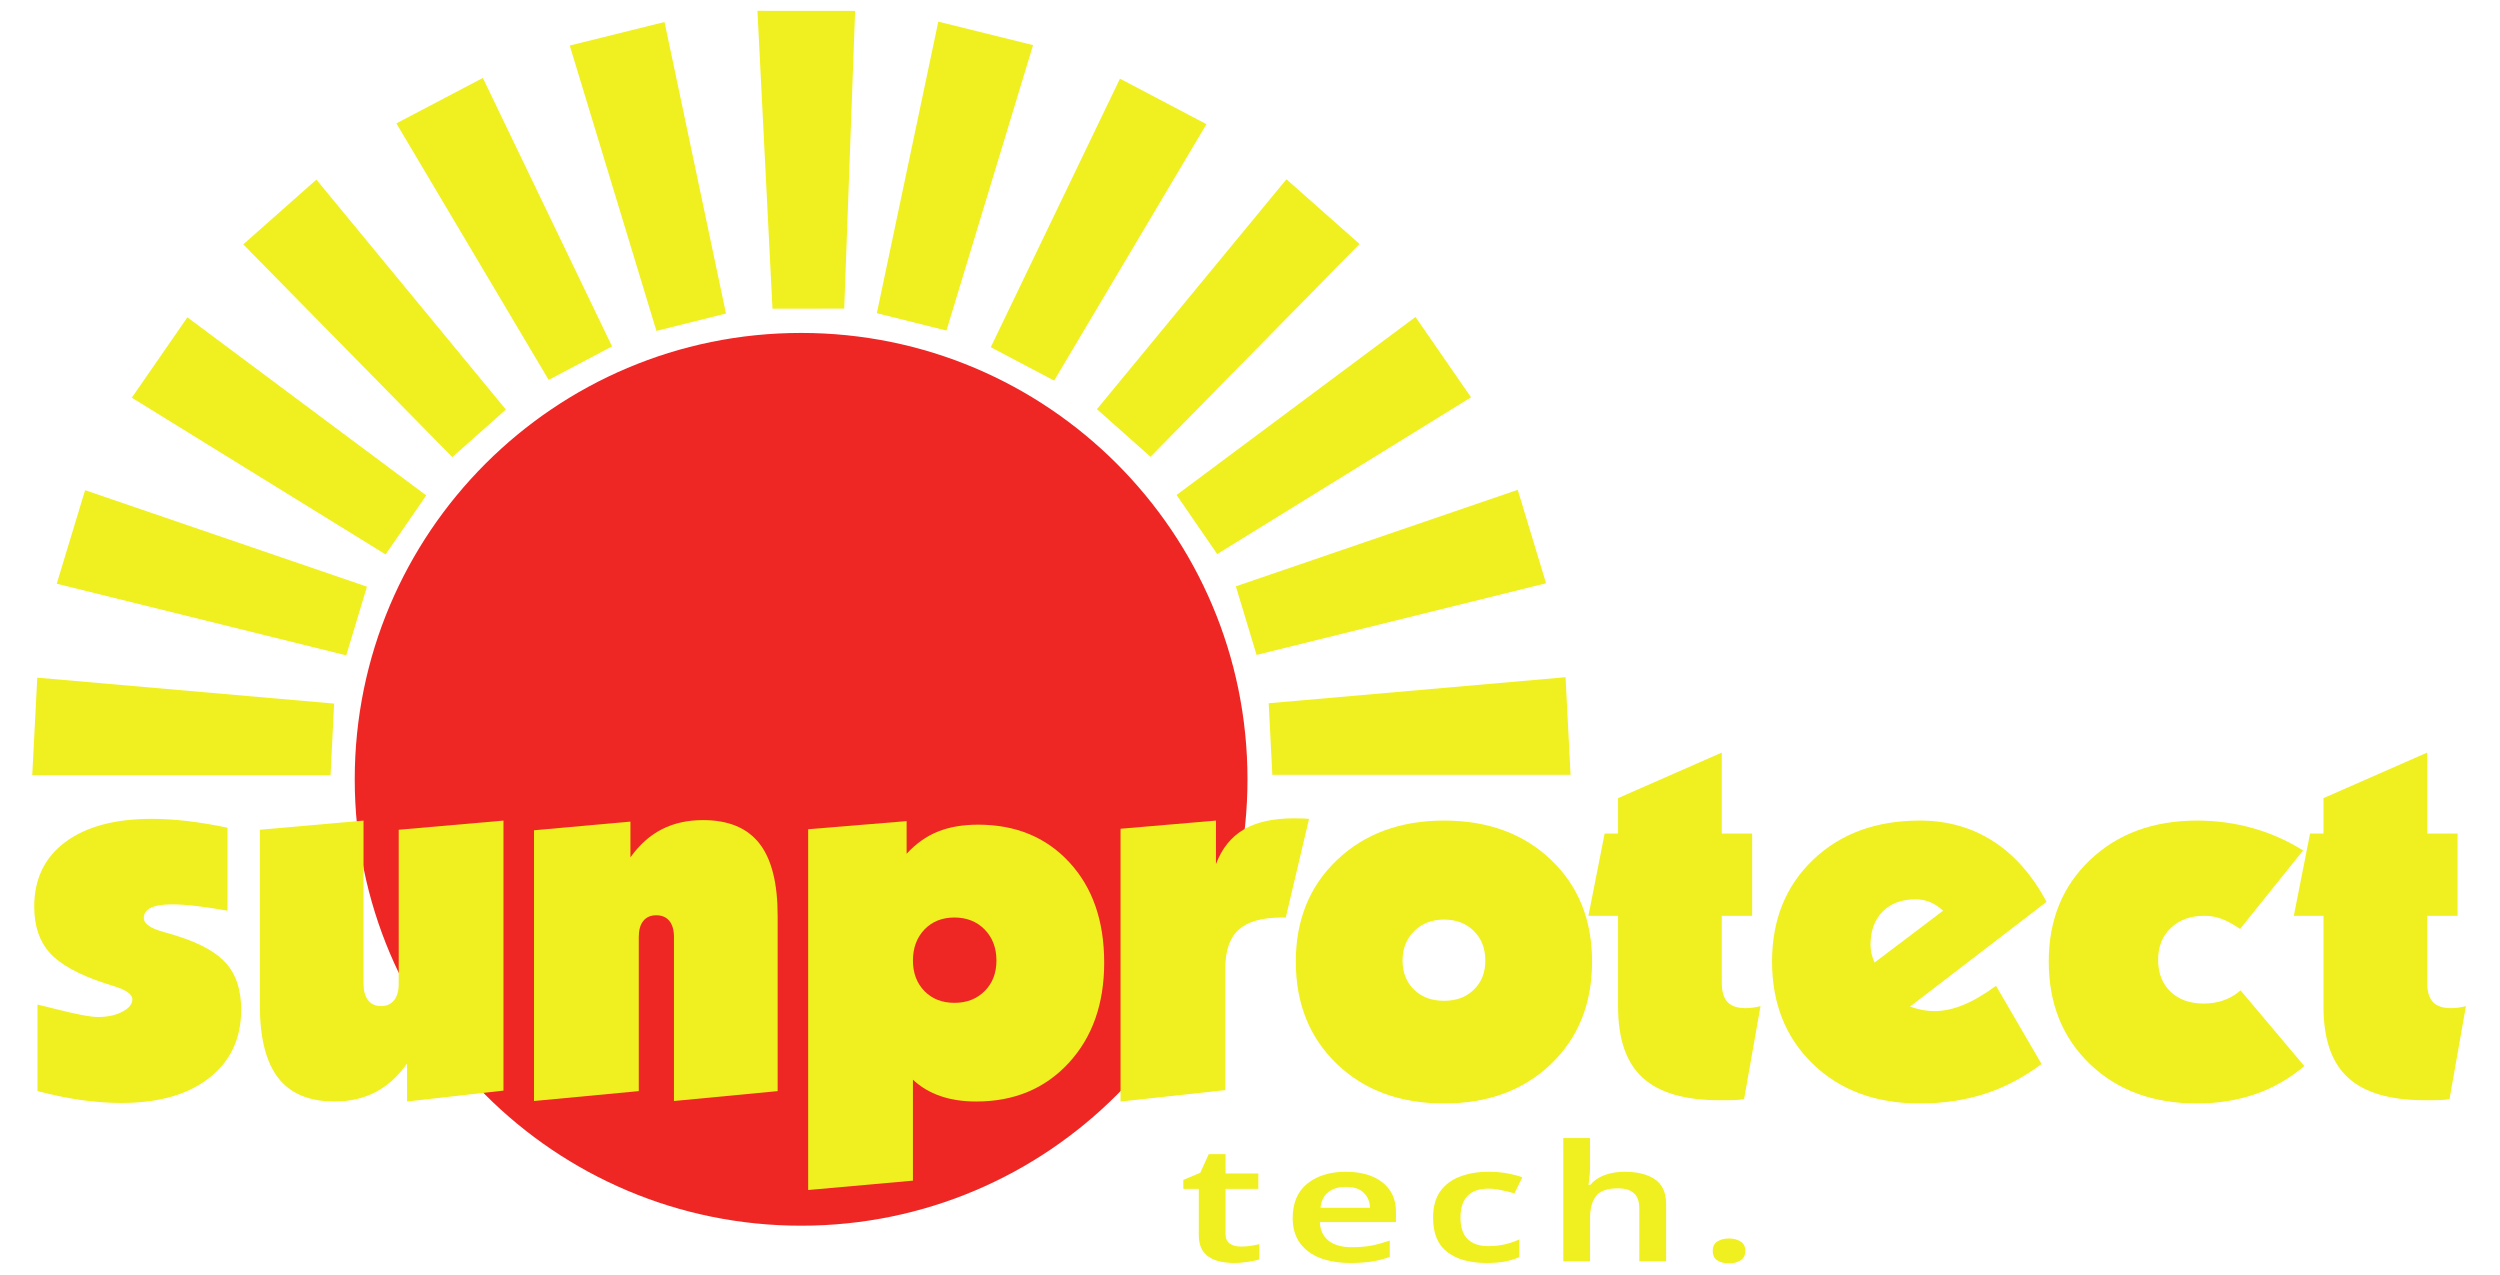 <?xml version="1.0" encoding="UTF-8" standalone="no"?>
<!-- Created with Inkscape (http://www.inkscape.org/) -->

<svg
   version="1.1"
   id="svg67812"
   width="179.148"
   height="91.379"
   viewBox="0 0 179.148 91.379"
   sodipodi:docname="logo.svg"
   inkscape:version="1.2.1 (9c6d41e, 2022-07-14)"
   xmlns:inkscape="http://www.inkscape.org/namespaces/inkscape"
   xmlns:sodipodi="http://sodipodi.sourceforge.net/DTD/sodipodi-0.dtd"
   xmlns="http://www.w3.org/2000/svg"
   xmlns:svg="http://www.w3.org/2000/svg">
  <defs
     id="defs67816">
    <clipPath
       clipPathUnits="userSpaceOnUse"
       id="clipPath67832">
      <path
         d="M 0,0 H 135 V 69 H 0 Z"
         id="path67830" />
    </clipPath>
    <clipPath
       clipPathUnits="userSpaceOnUse"
       id="clipPath67846">
      <path
         d="M 0,0 H 135 V 69 H 0 Z"
         id="path67844" />
    </clipPath>
    <clipPath
       clipPathUnits="userSpaceOnUse"
       id="clipPath67860">
      <path
         d="M 0,0 H 135 V 69 H 0 Z"
         id="path67858" />
    </clipPath>
    <clipPath
       clipPathUnits="userSpaceOnUse"
       id="clipPath67874">
      <path
         d="M 0,0 H 135 V 69 H 0 Z"
         id="path67872" />
    </clipPath>
    <clipPath
       clipPathUnits="userSpaceOnUse"
       id="clipPath67888">
      <path
         d="M 0,0 H 135 V 69 H 0 Z"
         id="path67886" />
    </clipPath>
    <clipPath
       clipPathUnits="userSpaceOnUse"
       id="clipPath67902">
      <path
         d="M 0,0 H 135 V 69 H 0 Z"
         id="path67900" />
    </clipPath>
    <clipPath
       clipPathUnits="userSpaceOnUse"
       id="clipPath67916">
      <path
         d="M 0,0 H 135 V 69 H 0 Z"
         id="path67914" />
    </clipPath>
    <clipPath
       clipPathUnits="userSpaceOnUse"
       id="clipPath67930">
      <path
         d="M 0,0 H 135 V 69 H 0 Z"
         id="path67928" />
    </clipPath>
    <clipPath
       clipPathUnits="userSpaceOnUse"
       id="clipPath67944">
      <path
         d="M 0,0 H 135 V 69 H 0 Z"
         id="path67942" />
    </clipPath>
    <clipPath
       clipPathUnits="userSpaceOnUse"
       id="clipPath67958">
      <path
         d="M 0,0 H 135 V 69 H 0 Z"
         id="path67956" />
    </clipPath>
    <clipPath
       clipPathUnits="userSpaceOnUse"
       id="clipPath67972">
      <path
         d="M 0,0 H 135 V 69 H 0 Z"
         id="path67970" />
    </clipPath>
    <clipPath
       clipPathUnits="userSpaceOnUse"
       id="clipPath67986">
      <path
         d="M 0,0 H 135 V 69 H 0 Z"
         id="path67984" />
    </clipPath>
    <clipPath
       clipPathUnits="userSpaceOnUse"
       id="clipPath68000">
      <path
         d="M 0,0 H 135 V 69 H 0 Z"
         id="path67998" />
    </clipPath>
    <clipPath
       clipPathUnits="userSpaceOnUse"
       id="clipPath68014">
      <path
         d="M 0,0 H 135 V 69 H 0 Z"
         id="path68012" />
    </clipPath>
    <clipPath
       clipPathUnits="userSpaceOnUse"
       id="clipPath68028">
      <path
         d="M 0,0 H 135 V 69 H 0 Z"
         id="path68026" />
    </clipPath>
    <clipPath
       clipPathUnits="userSpaceOnUse"
       id="clipPath68042">
      <path
         d="M 0,0 H 135 V 69 H 0 Z"
         id="path68040" />
    </clipPath>
    <clipPath
       clipPathUnits="userSpaceOnUse"
       id="clipPath68056">
      <path
         d="M 0,0 H 135 V 69 H 0 Z"
         id="path68054" />
    </clipPath>
    <clipPath
       clipPathUnits="userSpaceOnUse"
       id="clipPath68070">
      <path
         d="M 0,0 H 135 V 69 H 0 Z"
         id="path68068" />
    </clipPath>
    <clipPath
       clipPathUnits="userSpaceOnUse"
       id="clipPath68084">
      <path
         d="M 0,0 H 135 V 69 H 0 Z"
         id="path68082" />
    </clipPath>
    <clipPath
       clipPathUnits="userSpaceOnUse"
       id="clipPath68098">
      <path
         d="M 0,0 H 135 V 69 H 0 Z"
         id="path68096" />
    </clipPath>
    <clipPath
       clipPathUnits="userSpaceOnUse"
       id="clipPath68112">
      <path
         d="M 0,0 H 135 V 69 H 0 Z"
         id="path68110" />
    </clipPath>
    <clipPath
       clipPathUnits="userSpaceOnUse"
       id="clipPath68126">
      <path
         d="M 0,0 H 135 V 69 H 0 Z"
         id="path68124" />
    </clipPath>
    <clipPath
       clipPathUnits="userSpaceOnUse"
       id="clipPath68140">
      <path
         d="M 0,0 H 135 V 69 H 0 Z"
         id="path68138" />
    </clipPath>
    <clipPath
       clipPathUnits="userSpaceOnUse"
       id="clipPath68154">
      <path
         d="M 0,0 H 135 V 69 H 0 Z"
         id="path68152" />
    </clipPath>
    <clipPath
       clipPathUnits="userSpaceOnUse"
       id="clipPath68168">
      <path
         d="M 0,0 H 135 V 69 H 0 Z"
         id="path68166" />
    </clipPath>
    <clipPath
       clipPathUnits="userSpaceOnUse"
       id="clipPath68182">
      <path
         d="M 0,0 H 135 V 69 H 0 Z"
         id="path68180" />
    </clipPath>
    <clipPath
       clipPathUnits="userSpaceOnUse"
       id="clipPath68196">
      <path
         d="M 0,0 H 135 V 69 H 0 Z"
         id="path68194" />
    </clipPath>
    <clipPath
       clipPathUnits="userSpaceOnUse"
       id="clipPath68210">
      <path
         d="M 0,0 H 135 V 69 H 0 Z"
         id="path68208" />
    </clipPath>
    <clipPath
       clipPathUnits="userSpaceOnUse"
       id="clipPath68224">
      <path
         d="M 0,0 H 135 V 69 H 0 Z"
         id="path68222" />
    </clipPath>
  </defs>
  <sodipodi:namedview
     id="namedview67814"
     pagecolor="#ffffff"
     bordercolor="#000000"
     borderopacity="0.25"
     inkscape:showpageshadow="2"
     inkscape:pageopacity="0.0"
     inkscape:pagecheckerboard="0"
     inkscape:deskcolor="#d1d1d1"
     showgrid="false"
     inkscape:zoom="7.0946918"
     inkscape:cx="70.052373"
     inkscape:cy="45.879371"
     inkscape:window-width="1728"
     inkscape:window-height="1051"
     inkscape:window-x="0"
     inkscape:window-y="38"
     inkscape:window-maximized="0"
     inkscape:current-layer="g67820">
    <inkscape:page
       x="0"
       y="0"
       id="page67818"
       width="179.148"
       height="91.379" />
  </sodipodi:namedview>
  <g
     id="g67820"
     inkscape:groupmode="layer"
     inkscape:label="Page 1"
     transform="matrix(1.333,0,0,1.333,0,2.2844681e-6)">
    <g
       id="g67822">
      <g
         id="g67824">
        <g
           id="g67826">
          <g
             id="g67828"
             clip-path="url(#clipPath67832)">
            <g
               id="g67834">
              <path
                 d="m 66.707,67.012 c 0.176,0 0.348,-0.012 0.512,-0.035 0.176,-0.028 0.336,-0.059 0.48,-0.094 v 0.82 c -0.152,0.051 -0.347,0.094 -0.594,0.129 -0.242,0.039 -0.496,0.063 -0.765,0.063 -0.348,0 -0.668,-0.043 -0.957,-0.133 -0.289,-0.094 -0.52,-0.25 -0.688,-0.469 -0.168,-0.223 -0.25,-0.531 -0.25,-0.926 V 63.91 h -0.832 v -0.48 l 0.91,-0.383 0.457,-1.004 h 0.903 v 1.039 h 1.762 v 0.828 h -1.762 v 2.449 c 0,0.219 0.078,0.387 0.23,0.496 0.153,0.106 0.348,0.157 0.594,0.157 z"
                 style="fill:#f0ef1f;fill-opacity:1;fill-rule:nonzero;stroke:none"
                 id="path67836" />
            </g>
          </g>
        </g>
      </g>
      <g
         id="g67838">
        <g
           id="g67840">
          <g
             id="g67842"
             clip-path="url(#clipPath67846)">
            <g
               id="g67848">
              <path
                 d="m 72.348,63.805 c -0.391,0 -0.707,0.093 -0.95,0.289 -0.234,0.183 -0.375,0.465 -0.41,0.836 h 2.66 C 73.641,64.605 73.531,64.336 73.316,64.129 73.113,63.91 72.789,63.805 72.348,63.805 m 0,-0.813 c 0.828,0 1.484,0.192 1.964,0.567 0.485,0.379 0.731,0.906 0.731,1.578 v 0.558 h -4.09 c 0.016,0.43 0.172,0.766 0.469,1.004 0.297,0.231 0.707,0.348 1.234,0.348 0.395,0 0.754,-0.027 1.071,-0.086 0.32,-0.063 0.648,-0.156 0.984,-0.27 v 0.879 c -0.305,0.11 -0.621,0.192 -0.949,0.246 -0.328,0.051 -0.719,0.079 -1.176,0.079 -0.602,0 -1.137,-0.09 -1.609,-0.262 -0.465,-0.18 -0.832,-0.453 -1.098,-0.813 -0.258,-0.359 -0.387,-0.808 -0.387,-1.343 0,-0.805 0.262,-1.422 0.785,-1.848 0.528,-0.422 1.215,-0.637 2.071,-0.637"
                 style="fill:#f0ef1f;fill-opacity:1;fill-rule:nonzero;stroke:none"
                 id="path67850" />
            </g>
          </g>
        </g>
      </g>
      <g
         id="g67852">
        <g
           id="g67854">
          <g
             id="g67856"
             clip-path="url(#clipPath67860)">
            <g
               id="g67862">
              <path
                 d="m 79.906,67.895 c -0.89,0 -1.594,-0.196 -2.101,-0.586 -0.512,-0.391 -0.766,-1.004 -0.766,-1.84 0,-0.582 0.125,-1.051 0.375,-1.41 0.262,-0.368 0.613,-0.637 1.063,-0.805 0.449,-0.172 0.964,-0.262 1.543,-0.262 0.386,0 0.734,0.031 1.039,0.09 0.304,0.059 0.562,0.125 0.777,0.207 l -0.422,0.863 c -0.238,-0.07 -0.473,-0.129 -0.711,-0.172 -0.234,-0.054 -0.465,-0.082 -0.683,-0.082 -1.004,0 -1.508,0.524 -1.508,1.563 0,0.504 0.125,0.887 0.375,1.141 0.261,0.257 0.629,0.386 1.109,0.386 0.344,0 0.649,-0.035 0.914,-0.097 0.266,-0.063 0.52,-0.153 0.766,-0.262 v 0.949 c -0.238,0.106 -0.492,0.184 -0.766,0.238 -0.265,0.051 -0.601,0.079 -1.004,0.079 z"
                 style="fill:#f0ef1f;fill-opacity:1;fill-rule:nonzero;stroke:none"
                 id="path67864" />
            </g>
          </g>
        </g>
      </g>
      <g
         id="g67866">
        <g
           id="g67868">
          <g
             id="g67870"
             clip-path="url(#clipPath67874)">
            <g
               id="g67876">
              <path
                 d="m 85.477,62.758 c 0,0.187 -0.012,0.371 -0.036,0.551 -0.015,0.171 -0.031,0.304 -0.046,0.39 h 0.093 c 0.2,-0.238 0.457,-0.414 0.778,-0.531 0.32,-0.117 0.672,-0.176 1.062,-0.176 0.699,0 1.246,0.137 1.645,0.41 0.394,0.274 0.593,0.715 0.593,1.328 v 3.075 h -1.441 v -2.86 c 0,-0.707 -0.379,-1.062 -1.141,-1.062 -0.578,0 -0.976,0.14 -1.187,0.418 -0.215,0.281 -0.32,0.679 -0.32,1.195 v 2.309 H 84.039 V 61.18 h 1.438 z"
                 style="fill:#f0ef1f;fill-opacity:1;fill-rule:nonzero;stroke:none"
                 id="path67878" />
            </g>
          </g>
        </g>
      </g>
      <g
         id="g67880">
        <g
           id="g67882">
          <g
             id="g67884"
             clip-path="url(#clipPath67888)">
            <g
               id="g67890">
              <path
                 d="m 92.074,67.25 c 0,-0.246 0.086,-0.418 0.254,-0.516 0.168,-0.105 0.371,-0.156 0.617,-0.156 0.235,0 0.442,0.051 0.614,0.156 0.175,0.098 0.265,0.27 0.265,0.516 0,0.238 -0.09,0.406 -0.265,0.512 -0.172,0.105 -0.379,0.156 -0.614,0.156 -0.246,0 -0.449,-0.051 -0.617,-0.156 -0.168,-0.106 -0.254,-0.274 -0.254,-0.512"
                 style="fill:#f0ef1f;fill-opacity:1;fill-rule:nonzero;stroke:none"
                 id="path67892" />
            </g>
          </g>
        </g>
      </g>
      <g
         id="g67894">
        <g
           id="g67896">
          <g
             id="g67898"
             clip-path="url(#clipPath67902)">
            <g
               id="g67904">
              <path
                 d="m 19.07,41.895 c 0,-13.254 10.746,-23.997 23.996,-23.997 13.254,0 23.996,10.743 23.996,23.997 0,13.253 -10.742,23.996 -23.996,23.996 -13.25,0 -23.996,-10.743 -23.996,-23.996"
                 style="fill:#ee2624;fill-opacity:1;fill-rule:evenodd;stroke:none"
                 id="path67906" />
            </g>
          </g>
        </g>
      </g>
      <g
         id="g67908">
        <g
           id="g67910">
          <g
             id="g67912"
             clip-path="url(#clipPath67916)">
            <g
               id="g67918">
              <path
                 d="m 45.969,0.586 -5.25,-0.004 0.808,16.012 3.856,-0.004 z"
                 style="fill:#f0ef1f;fill-opacity:1;fill-rule:evenodd;stroke:none"
                 id="path67920" />
            </g>
          </g>
        </g>
      </g>
      <g
         id="g67922">
        <g
           id="g67924">
          <g
             id="g67926"
             clip-path="url(#clipPath67930)">
            <g
               id="g67932">
              <path
                 d="m 2.004,36.43 -0.27,5.242 H 17.77 l 0.191,-3.848 z"
                 style="fill:#f0ef1f;fill-opacity:1;fill-rule:evenodd;stroke:none"
                 id="path67934" />
            </g>
          </g>
        </g>
      </g>
      <g
         id="g67936">
        <g
           id="g67938">
          <g
             id="g67940"
             clip-path="url(#clipPath67944)">
            <g
               id="g67946">
              <path
                 d="m 4.574,26.352 -1.523,5.027 15.562,3.851 1.114,-3.691 z"
                 style="fill:#f0ef1f;fill-opacity:1;fill-rule:evenodd;stroke:none"
                 id="path67948" />
            </g>
          </g>
        </g>
      </g>
      <g
         id="g67950">
        <g
           id="g67952">
          <g
             id="g67954"
             clip-path="url(#clipPath67958)">
            <g
               id="g67960">
              <path
                 d="m 10.074,17.059 -2.988,4.32 13.644,8.426 2.184,-3.172 z"
                 style="fill:#f0ef1f;fill-opacity:1;fill-rule:evenodd;stroke:none"
                 id="path67962" />
            </g>
          </g>
        </g>
      </g>
      <g
         id="g67964">
        <g
           id="g67966">
          <g
             id="g67968"
             clip-path="url(#clipPath67972)">
            <g
               id="g67974">
              <path
                 d="m 17.008,9.656 -3.93,3.481 11.238,11.437 2.879,-2.558 z"
                 style="fill:#f0ef1f;fill-opacity:1;fill-rule:evenodd;stroke:none"
                 id="path67976" />
            </g>
          </g>
        </g>
      </g>
      <g
         id="g67978">
        <g
           id="g67980">
          <g
             id="g67982"
             clip-path="url(#clipPath67986)">
            <g
               id="g67988">
              <path
                 d="m 25.957,4.191 -4.648,2.442 8.187,13.789 3.406,-1.801 z"
                 style="fill:#f0ef1f;fill-opacity:1;fill-rule:evenodd;stroke:none"
                 id="path67990" />
            </g>
          </g>
        </g>
      </g>
      <g
         id="g67992">
        <g
           id="g67994">
          <g
             id="g67996"
             clip-path="url(#clipPath68000)">
            <g
               id="g68002">
              <path
                 d="m 35.723,1.184 -5.094,1.265 4.66,15.34 3.738,-0.934 z"
                 style="fill:#f0ef1f;fill-opacity:1;fill-rule:evenodd;stroke:none"
                 id="path68004" />
            </g>
          </g>
        </g>
      </g>
      <g
         id="g68006">
        <g
           id="g68008">
          <g
             id="g68010"
             clip-path="url(#clipPath68014)">
            <g
               id="g68016">
              <path
                 d="m 84.16,36.406 0.27,5.246 H 68.398 l -0.195,-3.847 z"
                 style="fill:#f0ef1f;fill-opacity:1;fill-rule:evenodd;stroke:none"
                 id="path68018" />
            </g>
          </g>
        </g>
      </g>
      <g
         id="g68020">
        <g
           id="g68022">
          <g
             id="g68024"
             clip-path="url(#clipPath68028)">
            <g
               id="g68030">
              <path
                 d="m 81.59,26.332 1.523,5.023 -15.562,3.852 -1.113,-3.687 z"
                 style="fill:#f0ef1f;fill-opacity:1;fill-rule:evenodd;stroke:none"
                 id="path68032" />
            </g>
          </g>
        </g>
      </g>
      <g
         id="g68034">
        <g
           id="g68036">
          <g
             id="g68038"
             clip-path="url(#clipPath68042)">
            <g
               id="g68044">
              <path
                 d="m 76.094,17.039 2.984,4.32 -13.644,8.426 -2.184,-3.176 z"
                 style="fill:#f0ef1f;fill-opacity:1;fill-rule:evenodd;stroke:none"
                 id="path68046" />
            </g>
          </g>
        </g>
      </g>
      <g
         id="g68048">
        <g
           id="g68050">
          <g
             id="g68052"
             clip-path="url(#clipPath68056)">
            <g
               id="g68058">
              <path
                 d="m 69.156,9.637 3.93,3.48 -11.238,11.438 -2.879,-2.559 z"
                 style="fill:#f0ef1f;fill-opacity:1;fill-rule:evenodd;stroke:none"
                 id="path68060" />
            </g>
          </g>
        </g>
      </g>
      <g
         id="g68062">
        <g
           id="g68064">
          <g
             id="g68066"
             clip-path="url(#clipPath68070)">
            <g
               id="g68072">
              <path
                 d="m 60.207,4.23 4.648,2.446 -8.187,13.785 -3.406,-1.797 z"
                 style="fill:#f0ef1f;fill-opacity:1;fill-rule:evenodd;stroke:none"
                 id="path68074" />
            </g>
          </g>
        </g>
      </g>
      <g
         id="g68076">
        <g
           id="g68078">
          <g
             id="g68080"
             clip-path="url(#clipPath68084)">
            <g
               id="g68086">
              <path
                 d="M 50.441,1.164 55.535,2.426 50.879,17.77 47.137,16.836 Z"
                 style="fill:#f0ef1f;fill-opacity:1;fill-rule:evenodd;stroke:none"
                 id="path68088" />
            </g>
          </g>
        </g>
      </g>
      <g
         id="g68090">
        <g
           id="g68092">
          <g
             id="g68094"
             clip-path="url(#clipPath68098)">
            <g
               id="g68100">
              <path
                 d="m 2.016,54.004 c 0.191,0.047 0.468,0.113 0.832,0.203 1.195,0.309 2.004,0.465 2.422,0.465 0.523,0 0.964,-0.098 1.316,-0.289 0.355,-0.188 0.531,-0.41 0.531,-0.664 0,-0.266 -0.332,-0.5 -0.992,-0.707 C 5.918,52.945 5.754,52.898 5.637,52.859 4.219,52.391 3.234,51.844 2.676,51.223 2.117,50.602 1.84,49.773 1.84,48.738 c 0,-1.484 0.558,-2.644 1.672,-3.472 1.117,-0.832 2.668,-1.246 4.652,-1.246 0.609,0 1.254,0.039 1.934,0.121 0.679,0.082 1.39,0.199 2.132,0.355 v 4.461 c -0.605,-0.109 -1.16,-0.191 -1.656,-0.25 -0.5,-0.059 -0.941,-0.09 -1.32,-0.09 -0.508,0 -0.891,0.063 -1.145,0.184 -0.254,0.121 -0.379,0.304 -0.379,0.551 0,0.308 0.368,0.562 1.102,0.761 0.324,0.09 0.586,0.168 0.773,0.231 1.215,0.39 2.083,0.886 2.594,1.488 0.512,0.606 0.766,1.418 0.766,2.445 0,1.547 -0.57,2.774 -1.719,3.672 -1.148,0.899 -2.719,1.344 -4.715,1.344 -0.715,0 -1.445,-0.055 -2.195,-0.16 -0.746,-0.11 -1.52,-0.27 -2.32,-0.477 z"
                 style="fill:#f0ef1f;fill-opacity:1;fill-rule:nonzero;stroke:none"
                 id="path68102" />
            </g>
          </g>
        </g>
      </g>
      <g
         id="g68104">
        <g
           id="g68106">
          <g
             id="g68108"
             clip-path="url(#clipPath68112)">
            <g
               id="g68114">
              <path
                 d="m 27.066,44.113 v 14.516 l -5.183,0.586 v -2.043 c -0.488,0.691 -1.055,1.203 -1.699,1.539 -0.645,0.336 -1.379,0.504 -2.204,0.504 -1.359,0 -2.371,-0.426 -3.027,-1.274 -0.656,-0.847 -0.984,-2.152 -0.984,-3.91 v -9.426 l 5.574,-0.492 v 8.774 c 0,0.383 0.082,0.675 0.246,0.886 0.164,0.207 0.395,0.313 0.695,0.313 0.297,0 0.532,-0.106 0.7,-0.313 0.168,-0.211 0.25,-0.503 0.25,-0.886 v -8.282 z"
                 style="fill:#f0ef1f;fill-opacity:1;fill-rule:nonzero;stroke:none"
                 id="path68116" />
            </g>
          </g>
        </g>
      </g>
      <g
         id="g68118">
        <g
           id="g68120">
          <g
             id="g68122"
             clip-path="url(#clipPath68126)">
            <g
               id="g68128">
              <path
                 d="M 28.707,59.188 V 44.633 l 5.184,-0.465 v 1.918 c 0.488,-0.68 1.054,-1.184 1.691,-1.508 0.641,-0.328 1.375,-0.492 2.211,-0.492 1.371,0 2.379,0.422 3.035,1.262 0.652,0.836 0.977,2.132 0.977,3.882 v 9.426 l -5.575,0.532 v -8.817 c 0,-0.371 -0.082,-0.66 -0.246,-0.863 -0.164,-0.203 -0.398,-0.305 -0.707,-0.305 -0.3,0 -0.531,0.102 -0.695,0.305 C 34.418,49.711 34.34,50 34.34,50.371 v 8.285 z"
                 style="fill:#f0ef1f;fill-opacity:1;fill-rule:nonzero;stroke:none"
                 id="path68130" />
            </g>
          </g>
        </g>
      </g>
      <g
         id="g68132">
        <g
           id="g68134">
          <g
             id="g68136"
             clip-path="url(#clipPath68140)">
            <g
               id="g68142">
              <path
                 d="m 49.078,51.637 c 0,0.672 0.207,1.218 0.617,1.64 0.414,0.422 0.95,0.633 1.614,0.633 0.66,0 1.203,-0.211 1.625,-0.633 0.421,-0.422 0.632,-0.968 0.632,-1.64 0,-0.68 -0.211,-1.235 -0.632,-1.668 -0.422,-0.43 -0.965,-0.645 -1.625,-0.645 -0.664,0 -1.2,0.215 -1.614,0.645 -0.41,0.433 -0.617,0.988 -0.617,1.668 m 0,11.832 -5.633,0.504 V 44.578 l 5.293,-0.437 v 1.757 c 0.496,-0.546 1.055,-0.941 1.672,-1.191 0.617,-0.25 1.344,-0.375 2.176,-0.375 2.023,0 3.656,0.676 4.902,2.027 1.25,1.352 1.871,3.149 1.871,5.387 0,2.223 -0.636,4.02 -1.91,5.399 -1.273,1.378 -2.929,2.07 -4.972,2.07 -0.715,0 -1.356,-0.098 -1.922,-0.293 -0.571,-0.195 -1.059,-0.488 -1.477,-0.879 z"
                 style="fill:#f0ef1f;fill-opacity:1;fill-rule:nonzero;stroke:none"
                 id="path68144" />
            </g>
          </g>
        </g>
      </g>
      <g
         id="g68146">
        <g
           id="g68148">
          <g
             id="g68150"
             clip-path="url(#clipPath68154)">
            <g
               id="g68156">
              <path
                 d="M 60.238,59.215 V 44.551 l 5.129,-0.438 v 2.34 c 0.317,-0.844 0.817,-1.465 1.496,-1.863 0.68,-0.399 1.582,-0.598 2.707,-0.598 0.219,0 0.379,0.004 0.489,0.008 0.109,0.004 0.214,0.012 0.312,0.02 l -1.25,5.304 h -0.219 c -1.05,0 -1.82,0.215 -2.304,0.645 -0.485,0.433 -0.727,1.125 -0.727,2.074 v 6.559 z"
                 style="fill:#f0ef1f;fill-opacity:1;fill-rule:nonzero;stroke:none"
                 id="path68158" />
            </g>
          </g>
        </g>
      </g>
      <g
         id="g68160">
        <g
           id="g68162">
          <g
             id="g68164"
             clip-path="url(#clipPath68168)">
            <g
               id="g68170">
              <path
                 d="m 77.629,49.434 c -0.652,0 -1.188,0.207 -1.602,0.617 -0.418,0.414 -0.629,0.941 -0.629,1.586 0,0.644 0.207,1.164 0.614,1.562 0.41,0.403 0.949,0.602 1.617,0.602 0.664,0 1.199,-0.199 1.605,-0.602 0.411,-0.398 0.614,-0.918 0.614,-1.562 0,-0.653 -0.207,-1.184 -0.618,-1.59 -0.414,-0.41 -0.945,-0.613 -1.601,-0.613 m -7.969,2.257 c 0,-2.238 0.742,-4.062 2.223,-5.468 1.484,-1.407 3.398,-2.11 5.746,-2.11 2.359,0 4.273,0.703 5.75,2.11 1.473,1.406 2.207,3.23 2.207,5.468 0,2.258 -0.734,4.094 -2.207,5.508 -1.477,1.414 -3.391,2.121 -5.75,2.121 -2.363,0 -4.285,-0.707 -5.758,-2.121 -1.473,-1.414 -2.211,-3.25 -2.211,-5.508"
                 style="fill:#f0ef1f;fill-opacity:1;fill-rule:nonzero;stroke:none"
                 id="path68172" />
            </g>
          </g>
        </g>
      </g>
      <g
         id="g68174">
        <g
           id="g68176">
          <g
             id="g68178"
             clip-path="url(#clipPath68182)">
            <g
               id="g68184">
              <path
                 d="m 85.391,49.23 0.871,-4.421 h 0.722 v -1.903 l 5.575,-2.449 v 4.352 h 1.632 v 4.421 h -1.632 v 3.602 c 0,0.473 0.105,0.816 0.308,1.035 0.203,0.219 0.528,0.328 0.973,0.328 0.125,0 0.258,-0.011 0.394,-0.027 0.137,-0.02 0.27,-0.047 0.407,-0.082 l -0.883,5.004 c -0.184,0.027 -0.363,0.043 -0.543,0.047 -0.184,0.008 -0.442,0.008 -0.777,0.008 -1.876,0 -3.254,-0.403 -4.133,-1.211 -0.883,-0.805 -1.321,-2.082 -1.321,-3.821 V 49.23 Z"
                 style="fill:#f0ef1f;fill-opacity:1;fill-rule:nonzero;stroke:none"
                 id="path68186" />
            </g>
          </g>
        </g>
      </g>
      <g
         id="g68188">
        <g
           id="g68190">
          <g
             id="g68192"
             clip-path="url(#clipPath68196)">
            <g
               id="g68198">
              <path
                 d="m 100.77,51.746 3.687,-2.789 c -0.227,-0.207 -0.461,-0.363 -0.699,-0.461 -0.242,-0.101 -0.504,-0.152 -0.781,-0.152 -0.747,0 -1.336,0.222 -1.77,0.66 -0.437,0.441 -0.652,1.035 -0.652,1.789 0,0.156 0.015,0.312 0.054,0.469 0.036,0.16 0.09,0.32 0.161,0.484 m 8.98,5.453 c -0.973,0.727 -1.992,1.262 -3.062,1.606 -1.071,0.343 -2.231,0.515 -3.481,0.515 -2.367,0 -4.285,-0.707 -5.746,-2.121 -1.465,-1.414 -2.199,-3.25 -2.199,-5.508 0,-2.238 0.734,-4.062 2.203,-5.468 1.469,-1.407 3.383,-2.11 5.742,-2.11 1.469,0 2.777,0.367 3.922,1.098 1.148,0.73 2.113,1.82 2.891,3.269 l -7.344,5.633 c 0.234,0.082 0.461,0.141 0.672,0.184 0.214,0.039 0.425,0.058 0.632,0.058 0.493,0 1.004,-0.105 1.543,-0.324 0.543,-0.219 1.133,-0.562 1.778,-1.035 z"
                 style="fill:#f0ef1f;fill-opacity:1;fill-rule:nonzero;stroke:none"
                 id="path68200" />
            </g>
          </g>
        </g>
      </g>
      <g
         id="g68202">
        <g
           id="g68204">
          <g
             id="g68206"
             clip-path="url(#clipPath68210)">
            <g
               id="g68212">
              <path
                 d="m 120.422,49.938 c -0.356,-0.247 -0.684,-0.426 -0.988,-0.54 -0.301,-0.113 -0.61,-0.168 -0.918,-0.168 -0.75,0 -1.356,0.215 -1.813,0.653 -0.461,0.433 -0.687,1.004 -0.687,1.715 0,0.714 0.222,1.285 0.664,1.711 0.445,0.425 1.039,0.64 1.781,0.64 0.391,0 0.754,-0.058 1.082,-0.176 0.332,-0.117 0.633,-0.296 0.906,-0.531 l 3.426,4.067 c -0.789,0.671 -1.668,1.175 -2.637,1.511 -0.972,0.332 -2.015,0.5 -3.129,0.5 -2.367,0 -4.289,-0.707 -5.761,-2.121 -1.473,-1.414 -2.211,-3.25 -2.211,-5.508 0,-2.238 0.742,-4.062 2.226,-5.468 1.481,-1.407 3.399,-2.11 5.746,-2.11 1.036,0 2.028,0.137 2.985,0.403 0.957,0.269 1.863,0.668 2.715,1.203 z"
                 style="fill:#f0ef1f;fill-opacity:1;fill-rule:nonzero;stroke:none"
                 id="path68214" />
            </g>
          </g>
        </g>
      </g>
      <g
         id="g68216">
        <g
           id="g68218">
          <g
             id="g68220"
             clip-path="url(#clipPath68224)">
            <g
               id="g68226">
              <path
                 d="m 123.312,49.23 0.872,-4.421 h 0.722 v -1.903 l 5.574,-2.449 v 4.352 h 1.633 v 4.421 h -1.633 v 3.602 c 0,0.473 0.106,0.816 0.309,1.035 0.203,0.219 0.527,0.328 0.973,0.328 0.125,0 0.258,-0.011 0.394,-0.027 0.137,-0.02 0.27,-0.047 0.406,-0.082 l -0.882,5.004 c -0.184,0.027 -0.364,0.043 -0.543,0.047 -0.184,0.008 -0.442,0.008 -0.778,0.008 -1.875,0 -3.254,-0.403 -4.132,-1.211 -0.883,-0.805 -1.321,-2.082 -1.321,-3.821 V 49.23 Z"
                 style="fill:#f0ef1f;fill-opacity:1;fill-rule:nonzero;stroke:none"
                 id="path68228" />
            </g>
          </g>
        </g>
      </g>
    </g>
  </g>
</svg>
